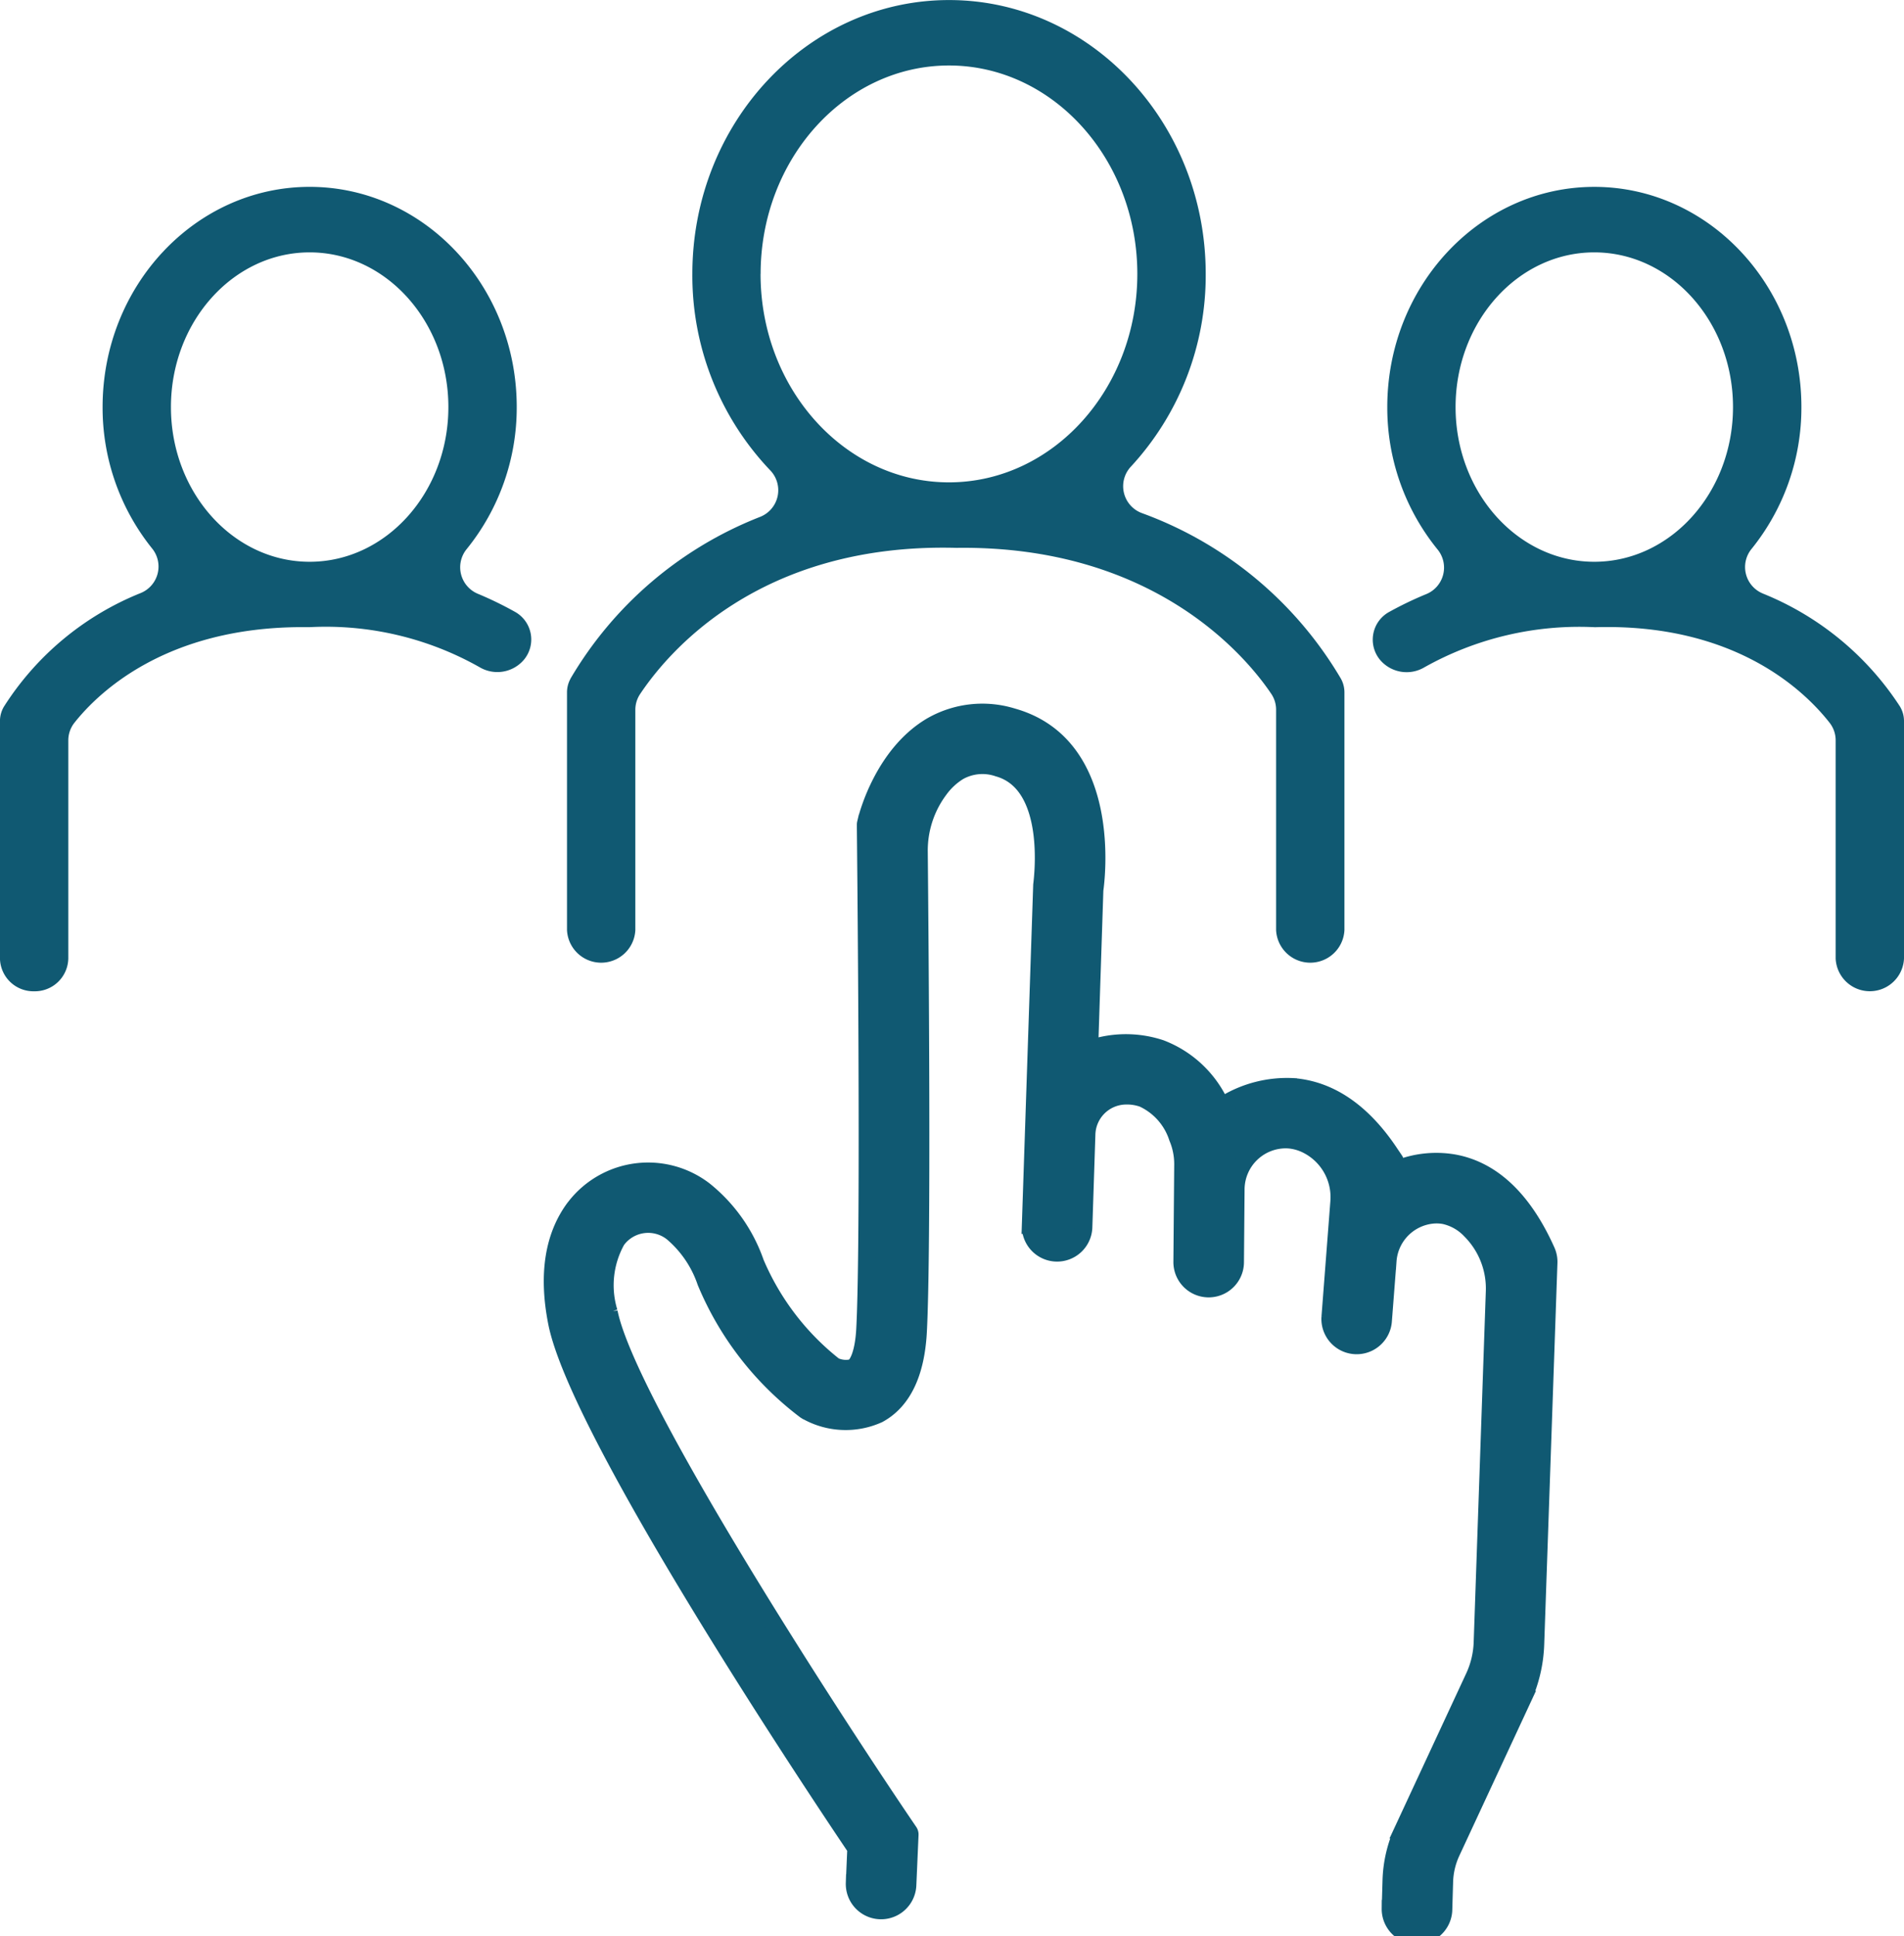 <svg xmlns="http://www.w3.org/2000/svg" xmlns:xlink="http://www.w3.org/1999/xlink" width="107.265" height="109.033" viewBox="0 0 107.265 109.033"><defs><clipPath id="clip-path"><rect id="Rettangolo_333" data-name="Rettangolo 333" width="107.265" height="109.033" transform="translate(0 0)" fill="#105972"></rect></clipPath></defs><g id="Raggruppa_174" data-name="Raggruppa 174" transform="translate(0 0.003)"><g id="Raggruppa_173" data-name="Raggruppa 173" transform="translate(0 -0.003)" clip-path="url(#clip-path)"><path id="Tracciato_242" data-name="Tracciato 242" d="M653,805.482c-1.548-2.345-3.393-3.617-5.484-3.78a6.7,6.7,0,0,0-3.807.962.258.258,0,0,1-.355-.1,6.083,6.083,0,0,0-3.3-3.021,6.22,6.22,0,0,0-3.678-.069.259.259,0,0,1-.324-.259l.281-8.571a.242.242,0,0,1,0-.029c.073-.492,1.094-8.135-4.617-9.742a5.746,5.746,0,0,0-4.534.491c-2.683,1.558-3.6,4.961-3.691,5.345l-.037.153a.261.261,0,0,0-.007.063v.158c0,.23.25,22.961-.035,28.255-.073,1.369-.4,2.023-.679,2.178a1.54,1.54,0,0,1-1.021-.075.258.258,0,0,1-.065-.036,14.7,14.7,0,0,1-4.422-5.79,9.027,9.027,0,0,0-2.877-4.083,5.184,5.184,0,0,0-7.233.9l-.079.1c-1.18,1.6-1.511,3.764-.984,6.433,1.228,6.215,14.489,26.1,16.809,29.54a.258.258,0,0,1,.044.156l-.081,1.876a1.488,1.488,0,0,0,2.973.129l.125-2.858a.258.258,0,0,0-.045-.157l-.229-.337c-4.3-6.336-15.679-23.881-16.675-28.926a5.2,5.2,0,0,1,.435-4.059l.05-.067a2.2,2.2,0,0,1,3.112-.358,6.3,6.3,0,0,1,1.88,2.774,17.463,17.463,0,0,0,5.6,7.225l.021.013a4.464,4.464,0,0,0,4.084.209c1.357-.737,2.109-2.3,2.235-4.635.25-4.666.1-21.869.052-27.015a5.741,5.741,0,0,1,1.147-3.532,3.836,3.836,0,0,1,1.093-1.014,2.741,2.741,0,0,1,2.232-.2c3.211.9,2.506,6.256,2.466,6.608,0,.007,0,.014,0,.021l-.638,19.119a1.487,1.487,0,1,0,2.972.1l.171-5.212a2.242,2.242,0,0,1,2.161-2.174,2.73,2.73,0,0,1,1.022.151,3.667,3.667,0,0,1,1.957,2.21,3.856,3.856,0,0,1,.3,1.535l-.046,5.463a1.488,1.488,0,1,0,2.976.025l.034-4.1a2.824,2.824,0,0,1,2.894-2.816l.1.005a2.8,2.8,0,0,1,.951.253,3.3,3.3,0,0,1,1.886,3.262l-.5,6.487a1.488,1.488,0,0,0,2.967.229l.263-3.4a2.806,2.806,0,0,1,2.559-2.6,2.453,2.453,0,0,1,.64.032,2.878,2.878,0,0,1,1.479.844,4.644,4.644,0,0,1,1.351,3.463l-.683,19.747a5.046,5.046,0,0,1-.472,1.966l-3.987,8.576a7.275,7.275,0,0,0-.676,2.857l-.047,1.6a1.489,1.489,0,0,0,2.976.088l.047-1.6a4.278,4.278,0,0,1,.4-1.69l3.986-8.573a8.01,8.01,0,0,0,.747-3.12l.745-21.483a1.48,1.48,0,0,0-.13-.661c-1.29-2.88-3.039-4.543-5.192-4.941a5.819,5.819,0,0,0-2.976.257.258.258,0,0,1-.34-.266.259.259,0,0,0-.042-.162Z" transform="translate(-574.674 -740.49)" fill="#105972" stroke="#105972" stroke-width="1"></path><path id="Tracciato_243" data-name="Tracciato 243" d="M.222,234.042l-.024.043a1.59,1.59,0,0,0-.2.767v13.379a1.885,1.885,0,0,0,1.925,1.843,1.885,1.885,0,0,0,1.925-1.843v-12.29a1.6,1.6,0,0,1,.347-.992c1.34-1.69,5.137-5.372,12.815-5.382.132,0,.265,0,.4,0h.071a17.613,17.613,0,0,1,9.539,2.258,1.964,1.964,0,0,0,2.5-.425,1.782,1.782,0,0,0-.533-2.708,20.213,20.213,0,0,0-2.041-.992,1.617,1.617,0,0,1-.656-2.526,12.656,12.656,0,0,0,2.821-8c0-6.836-5.233-12.4-11.666-12.4S5.78,210.339,5.78,217.175a12.655,12.655,0,0,0,2.792,7.966,1.612,1.612,0,0,1-.649,2.508,16.346,16.346,0,0,0-7.7,6.393M9.63,217.175c0-4.8,3.506-8.712,7.814-8.712s7.816,3.909,7.816,8.712-3.506,8.712-7.816,8.712-7.814-3.909-7.814-8.712" transform="translate(0 -194.251)" fill="#105972"></path><path id="Tracciato_244" data-name="Tracciato 244" d="M1526.341,227.677a1.611,1.611,0,0,1-.646-2.51,12.655,12.655,0,0,0,2.812-7.992c0-6.836-5.233-12.4-11.666-12.4s-11.664,5.561-11.664,12.4a12.66,12.66,0,0,0,2.832,8.019,1.612,1.612,0,0,1-.659,2.523,20.138,20.138,0,0,0-2.044.982,1.781,1.781,0,0,0-.539,2.709,1.962,1.962,0,0,0,2.494.426,17.823,17.823,0,0,1,9.615-2.262c7.953-.235,11.862,3.649,13.218,5.379a1.6,1.6,0,0,1,.343.986v12.295a1.927,1.927,0,0,0,3.85,0V234.852a1.589,1.589,0,0,0-.2-.767l-.024-.043a16.613,16.613,0,0,0-7.725-6.365m-9.5-1.79c-4.308,0-7.814-3.909-7.814-8.712s3.506-8.712,7.814-8.712,7.816,3.909,7.816,8.712-3.506,8.712-7.816,8.712" transform="translate(-1427.022 -194.251)" fill="#105972"></path><path id="Tracciato_245" data-name="Tracciato 245" d="M621.552,38.225l-.021.041a1.588,1.588,0,0,0-.173.719V52.371a1.927,1.927,0,0,0,3.85,0V39.965a1.591,1.591,0,0,1,.269-.884c1.477-2.213,6.613-8.528,17.819-8.232,11.011-.149,16.242,6,17.737,8.22a1.59,1.59,0,0,1,.273.89V52.371a1.927,1.927,0,0,0,3.85,0V38.985a1.587,1.587,0,0,0-.173-.719l-.021-.041A21.578,21.578,0,0,0,653.768,28.9a1.614,1.614,0,0,1-.641-2.627,15.86,15.86,0,0,0,4.214-10.847C657.342,6.916,650.855,0,642.881,0S628.42,6.916,628.42,15.423A15.894,15.894,0,0,0,632.8,26.476a1.613,1.613,0,0,1-.575,2.633,21.456,21.456,0,0,0-10.677,9.116m10.718-22.8c0-6.473,4.76-11.74,10.611-11.74s10.611,5.267,10.611,11.74c0,6.455-4.734,11.705-10.563,11.735h-.1c-5.829-.03-10.563-5.28-10.563-11.735" transform="translate(-589.415 0.003)" fill="#105972"></path></g></g></svg>